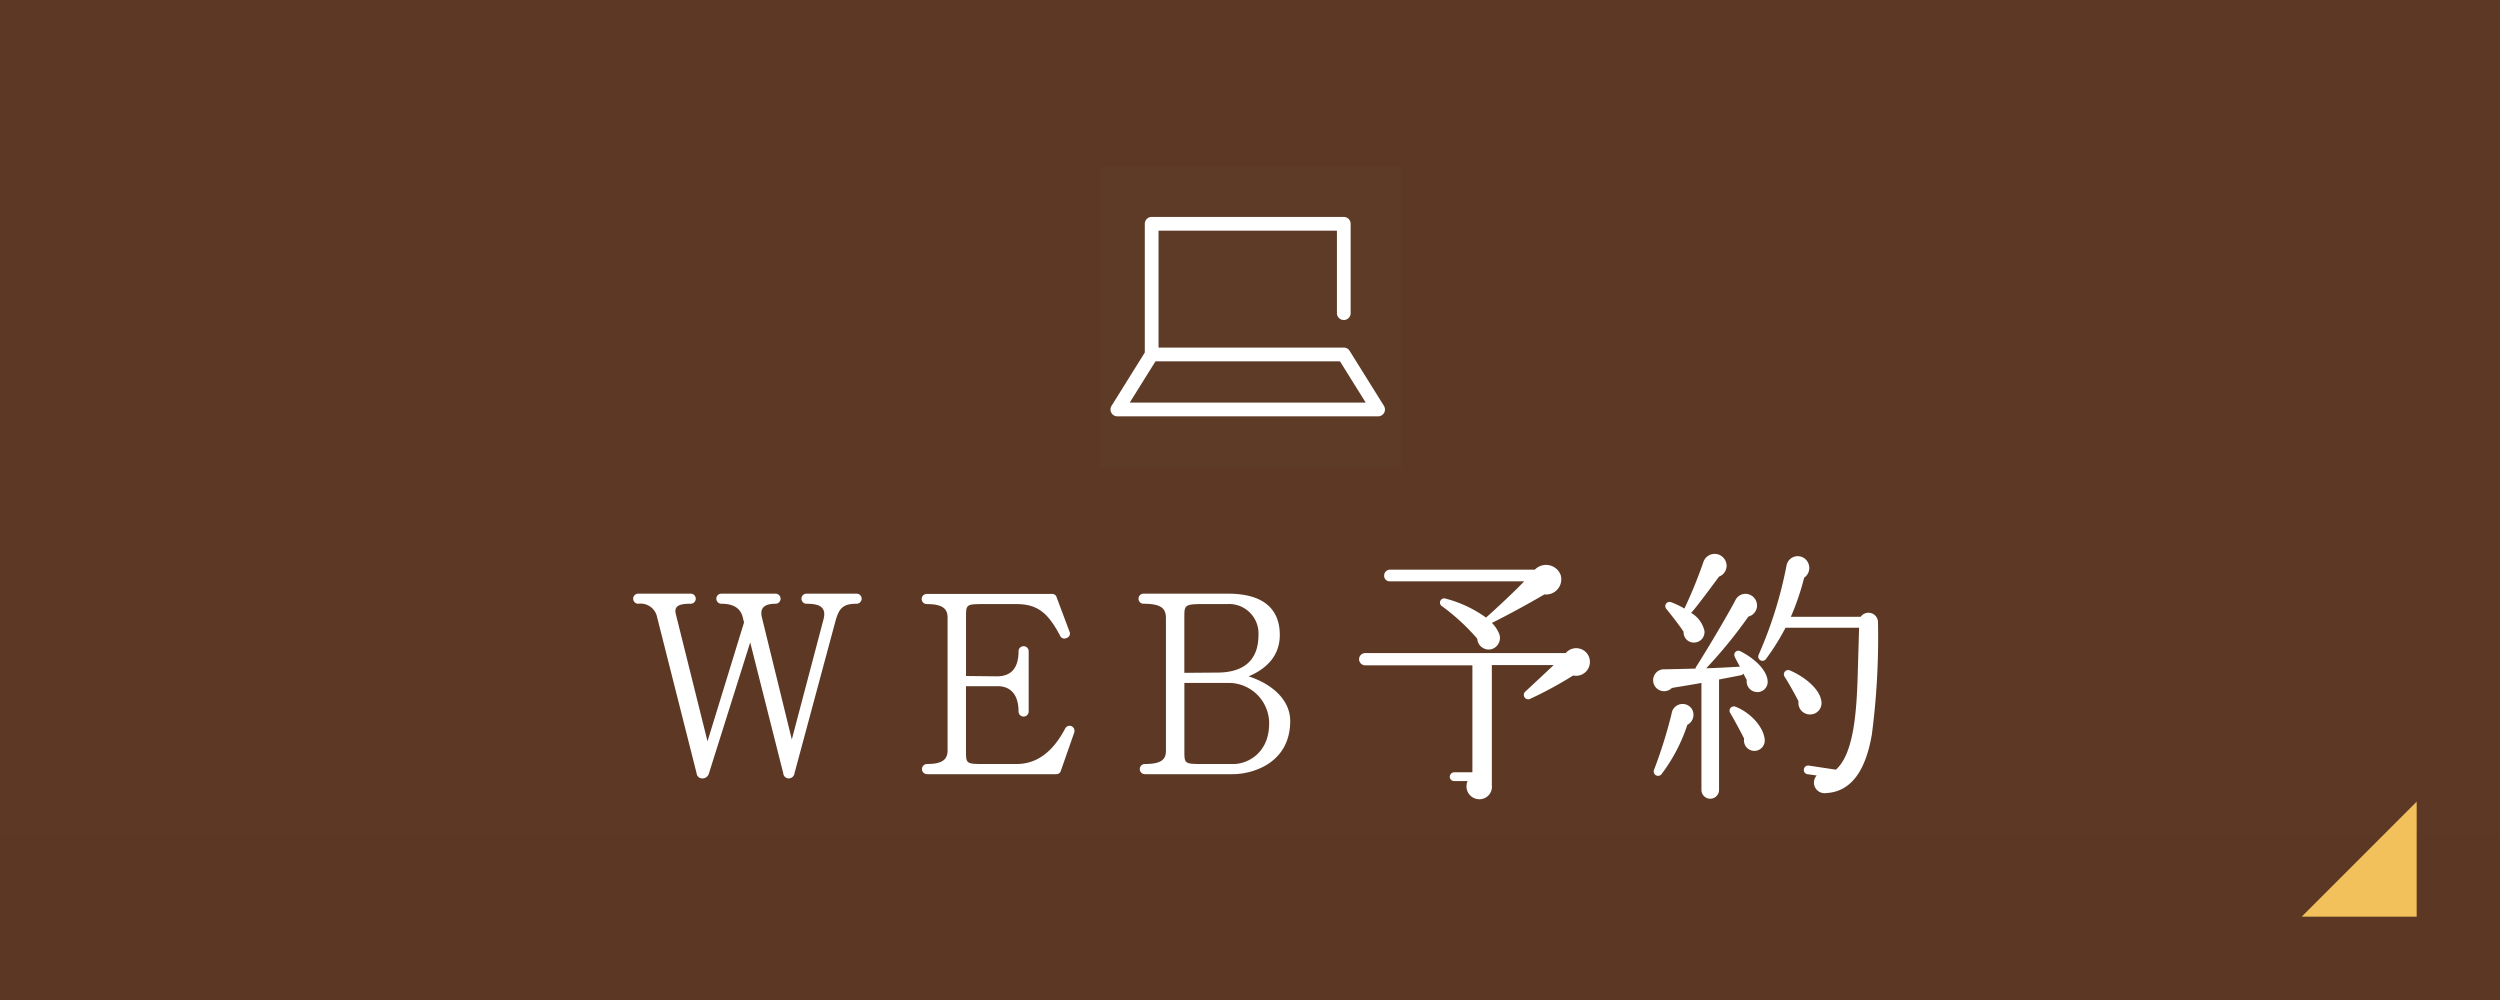 <svg id="fix_web.svg" xmlns="http://www.w3.org/2000/svg" width="300" height="120" viewBox="0 0 300 120">
  <defs>
    <style>
      .cls-1 {
        fill: #5c3723;
      }

      .cls-2 {
        fill: #f2c15b;
      }

      .cls-2, .cls-4, .cls-5 {
        fill-rule: evenodd;
      }

      .cls-3, .cls-4, .cls-5 {
        fill: #fff;
      }

      .cls-3, .cls-5 {
        fill-opacity: 0.01;
      }
    </style>
  </defs>
  <rect id="bg" class="cls-1" width="300" height="120"/>
  <path id="bg-2" data-name="bg" class="cls-2" d="M590,1825.2V1839H576.2" transform="translate(-300 -1729)"/>
  <g id="svg">
    <rect id="_文字範囲" data-name="※文字範囲" class="cls-3" width="300" height="100"/>
    <path id="WEB予約_" data-name="WEB予約 " class="cls-4" d="M403.4,1800.84a0.61,0.61,0,0,0-.64-0.6h-5.983a0.605,0.605,0,1,0,0,1.21c1.5,0,2.431.35,2.047,1.86l-3.807,14.43-3.584-14.63c-0.32-1.27.448-1.66,1.632-1.66a0.605,0.605,0,1,0,0-1.21h-6.5a0.605,0.605,0,1,0,0,1.21c1.12,0,2.24.32,2.56,1.6l0.16,0.64-4.384,14.27-3.807-15.29c-0.256-1.06.608-1.22,1.792-1.22a0.605,0.605,0,1,0,0-1.21h-6.3a0.605,0.605,0,1,0,0,1.21,2.024,2.024,0,0,1,2.272,1.63l4.736,18.72a0.676,0.676,0,0,0,.736.61,0.792,0.792,0,0,0,.735-0.58l4.96-15.74,3.968,15.71a0.657,0.657,0,0,0,.672.61,0.7,0.7,0,0,0,.672-0.61l4.9-18.2c0.416-1.54.864-2.15,2.528-2.15A0.612,0.612,0,0,0,403.4,1800.84Zm25.506,16.07a0.635,0.635,0,0,0-.32-0.77,0.6,0.6,0,0,0-.768.29c-1.5,2.84-3.424,4.25-5.824,4.25h-3.776c-2.3,0-2.3,0-2.3-1.63v-7.71h3.807c1.376,0,2.5.83,2.5,3.04a0.608,0.608,0,1,0,1.216,0v-7.23a0.608,0.608,0,1,0-1.216,0c0,1.92-.8,3.01-2.592,3.01l-3.711-.04v-7.01c0-1.62,0-1.62,2.3-1.62h3.744c2.56,0,3.808,1.08,5.248,3.8a0.561,0.561,0,0,0,.8.26,0.546,0.546,0,0,0,.32-0.77l-1.536-4.1a0.554,0.554,0,0,0-.576-0.41H411.211a0.61,0.61,0,0,0,0,1.22c1.92,0,2.5.57,2.5,1.62v15.94c0,1.12-.672,1.63-2.464,1.63a0.61,0.61,0,0,0,0,1.22H426.73a0.553,0.553,0,0,0,.576-0.42Zm25.918-1.38c0-2.56-2.176-4.45-4.992-5.37,2.016-.84,3.744-2.37,3.744-4.96,0-3.21-2.08-4.96-6.208-4.96H437.225a0.605,0.605,0,1,0,0,1.21c2.208,0,2.688.61,2.688,1.76v15.9c0,1.06-.608,1.57-2.528,1.57a0.61,0.61,0,0,0,0,1.22h10.559C450.344,1821.9,454.824,1820.55,454.824,1815.53Zm-3.808-10.33c0,2.3-1.024,4.47-4.864,4.51l-4.032.03v-6.63c0-1.43,0-1.62,2.08-1.62h3.04A3.528,3.528,0,0,1,451.016,1805.2Zm1.28,10.62c0,3.58-2.624,4.86-4.256,4.86h-3.616c-2.3,0-2.3,0-2.3-1.63v-8.1h5.248A4.857,4.857,0,0,1,452.3,1815.82ZM487.28,1798a1.874,1.874,0,0,0-3.1-.64H466.77a0.709,0.709,0,0,0-.672.73,0.657,0.657,0,0,0,.672.67H482.9c-1.088,1.16-3.392,3.3-4.576,4.35a14.566,14.566,0,0,0-4.832-2.27,0.51,0.51,0,0,0-.416.93,25.4,25.4,0,0,1,4.192,3.87,1.382,1.382,0,0,0,1.76,1.25,1.408,1.408,0,0,0,.9-1.76,3.852,3.852,0,0,0-.9-1.38c1.984-.99,4.32-2.26,6.3-3.42A1.825,1.825,0,0,0,487.28,1798Zm3.488,10.17a1.641,1.641,0,0,0-2.88-.8H463.826a0.735,0.735,0,1,0,0,1.47h12.863v12.83h-2.176a0.565,0.565,0,0,0-.544.55,0.53,0.53,0,0,0,.544.51h1.6a1.546,1.546,0,0,0,1.408,2.18,1.493,1.493,0,0,0,1.5-1.67v-14.43h7.423l-3.391,3.17a0.528,0.528,0,0,0,.608.86,46.275,46.275,0,0,0,5.119-2.78A1.664,1.664,0,0,0,490.768,1808.17Zm16.161-12.09a1.425,1.425,0,0,0-2.528.38,54.881,54.881,0,0,1-2.272,5.57,10.224,10.224,0,0,0-1.6-.77,0.51,0.51,0,0,0-.576.8c0.608,0.74,1.664,2.11,2.08,2.75a1.226,1.226,0,0,0,1.44,1.28,1.253,1.253,0,0,0,1.056-1.41,3.393,3.393,0,0,0-1.6-2.14c0.416-.35,2.976-3.84,3.36-4.35A1.386,1.386,0,0,0,506.929,1796.08Zm18.43,7.61a1.142,1.142,0,0,0-2.08-.67H514.9a30.183,30.183,0,0,0,1.6-4.7,1.412,1.412,0,0,0,.448-1.83,1.367,1.367,0,0,0-2.56.35,49.875,49.875,0,0,1-3.36,10.75,0.509,0.509,0,0,0,.864.52,27.2,27.2,0,0,0,2.368-3.78h8.832l-0.16,5.44c-0.128,4.51-.448,9.66-2.624,11.59l-3.264-.49a0.511,0.511,0,0,0-.576.45,0.49,0.49,0,0,0,.416.58l1.12,0.16a1.269,1.269,0,0,0,1.12,2.11c3.168-.16,4.8-2.94,5.5-7.04A89.837,89.837,0,0,0,525.359,1803.69Zm-13.247,6.98c-0.1-1.12-1.28-2.5-3.263-3.52a0.493,0.493,0,0,0-.672.67v0.03l0.608,1.15c-1.248.07-2.688,0.16-4.032,0.19a56.657,56.657,0,0,0,5.055-6.2,1.378,1.378,0,0,0,1.024-1.15,1.4,1.4,0,0,0-1.216-1.57,1.335,1.335,0,0,0-1.375.77c-1.056,2.01-3.584,6.23-4.672,7.93a0.436,0.436,0,0,0-.1.26c-2.144.06-3.84,0.09-3.84,0.09a1.227,1.227,0,0,0-.96.48,1.316,1.316,0,0,0,1.952,1.76c0.672-.13,2.016-0.32,3.552-0.61v12.84a1.056,1.056,0,0,0,2.112,0v-13.25l2.624-.51a0.453,0.453,0,0,0,.288-0.2l0.415,0.77a1.27,1.27,0,0,0,.96,1.41A1.23,1.23,0,0,0,512.112,1810.67Zm6.432,2.37c-0.192-1.22-1.664-2.66-3.744-3.59a0.519,0.519,0,0,0-.64.77c0.48,0.73,1.344,2.3,1.664,2.94a1.376,1.376,0,0,0,1.472,1.57A1.359,1.359,0,0,0,518.544,1813.04Zm-15.551.99a1.33,1.33,0,0,0-2.4.61,57.5,57.5,0,0,1-2.112,6.75,0.523,0.523,0,0,0,.9.51,20.333,20.333,0,0,0,3.1-5.92A1.352,1.352,0,0,0,502.993,1814.03Zm8.767,3.68c-0.16-1.54-1.76-3.24-3.519-3.91a0.516,0.516,0,0,0-.608.77c0.384,0.64,1.344,2.4,1.664,3.07A1.246,1.246,0,1,0,511.76,1817.71Z" transform="translate(-300 -1729)"/>
    <g id="icn">
      <path id="長方形_602" data-name="長方形 602" class="cls-5" d="M432,1749h36.167v36.17H432V1749Z" transform="translate(-300 -1729)"/>
      <path id="シェイプ_610" data-name="シェイプ 610" class="cls-4" d="M461.254,1770.71a0.8,0.8,0,0,1,.7.39l4.117,6.6a0.831,0.831,0,0,1,.022.84,0.823,0.823,0,0,1-.72.42H434.084a0.822,0.822,0,0,1-.72-0.42,0.831,0.831,0,0,1,.022-0.84l3.991-6.4v-15.44a0.826,0.826,0,0,1,.824-0.83h23.053a0.825,0.825,0,0,1,.823.83v10.72a0.823,0.823,0,1,1-1.646,0v-9.9H439.024v14.03h22.23Zm2.631,6.6-3.088-4.95h-22.14l-3.088,4.95h28.316Z" transform="translate(-300 -1729)"/>
    </g>
  </g>
</svg>
